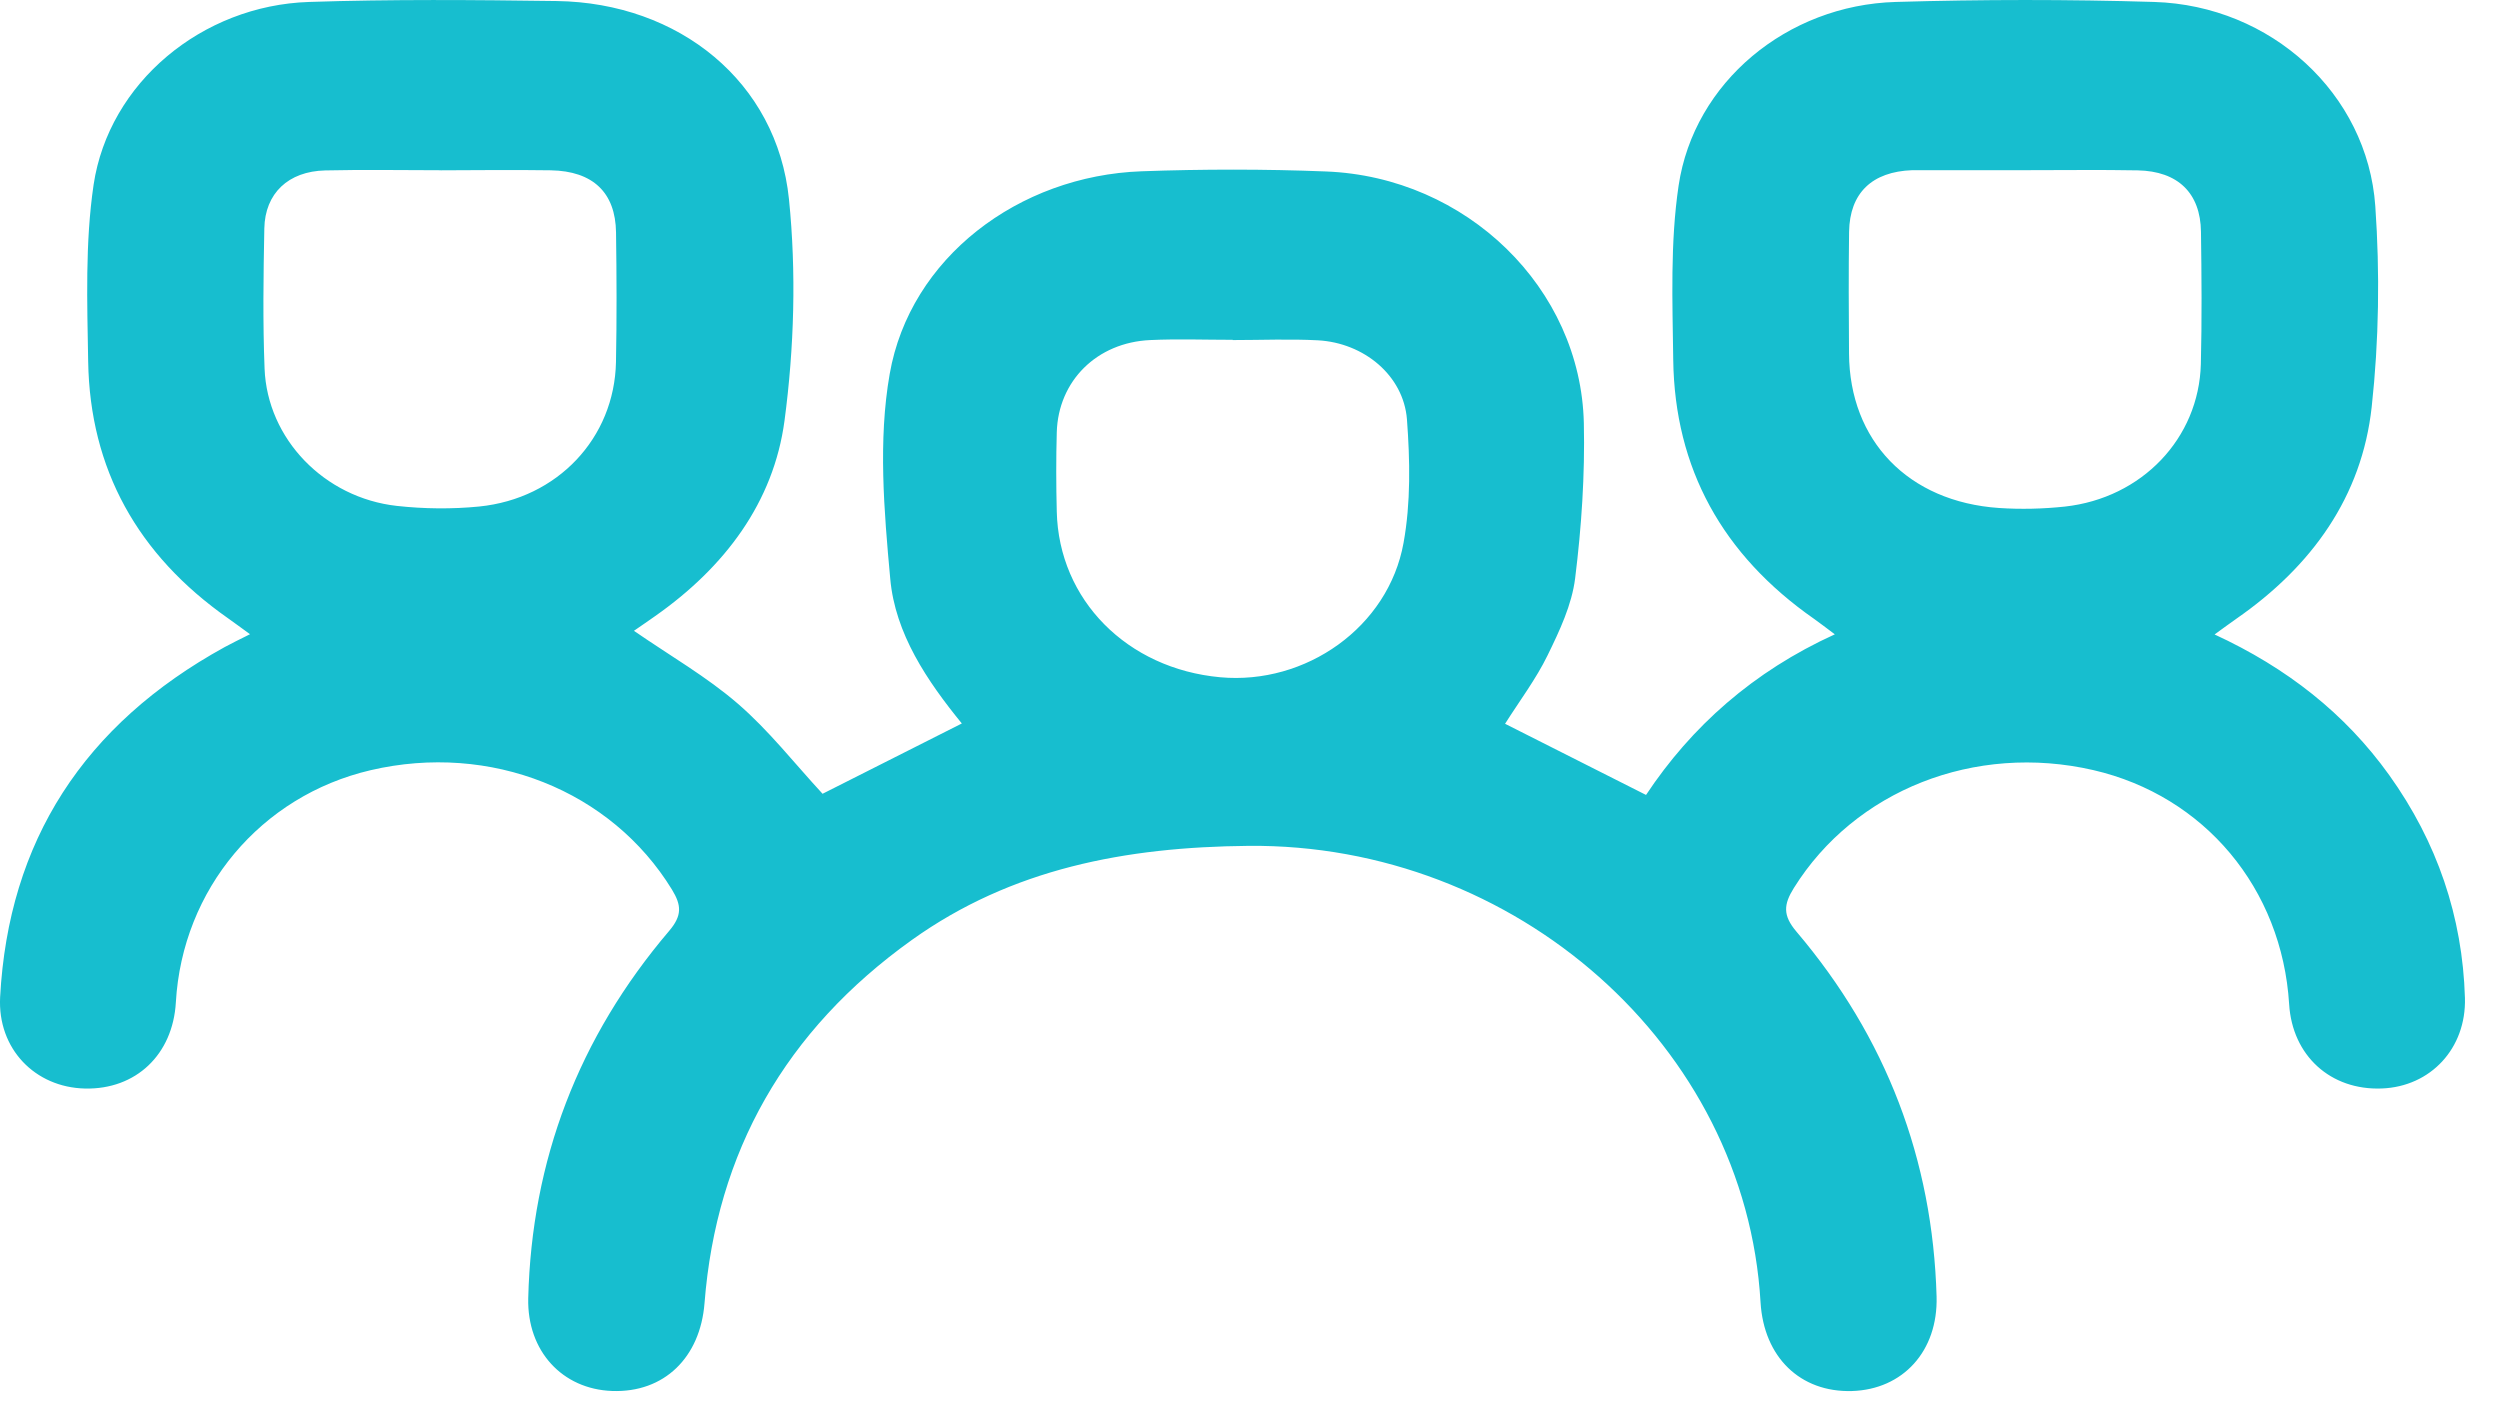 <svg width="41" height="23" viewBox="0 0 41 23" fill="none" xmlns="http://www.w3.org/2000/svg">
<path d="M10.396 10.345C10.991 10.756 11.59 11.099 12.1 11.54C12.609 11.979 13.027 12.517 13.49 13.018C14.22 12.65 14.985 12.262 15.774 11.865C15.207 11.169 14.68 10.394 14.6 9.491C14.498 8.376 14.4 7.223 14.591 6.133C14.924 4.229 16.706 2.881 18.723 2.809C19.729 2.773 20.739 2.772 21.745 2.812C24.049 2.901 25.925 4.724 25.975 6.939C25.994 7.788 25.937 8.643 25.832 9.486C25.778 9.919 25.577 10.345 25.38 10.748C25.191 11.136 24.923 11.491 24.683 11.87C25.43 12.247 26.192 12.632 26.995 13.037C27.74 11.915 28.752 11.013 30.091 10.403C29.954 10.301 29.855 10.223 29.75 10.149C28.249 9.101 27.465 7.683 27.441 5.901C27.429 4.949 27.39 3.983 27.529 3.045C27.781 1.348 29.309 0.084 31.088 0.032C32.501 -0.01 33.917 -0.011 35.329 0.032C37.24 0.09 38.826 1.532 38.955 3.382C39.031 4.474 39.015 5.585 38.896 6.672C38.736 8.142 37.917 9.287 36.674 10.149C36.568 10.223 36.465 10.3 36.319 10.405C37.506 10.953 38.459 11.702 39.182 12.71C39.97 13.811 40.385 15.032 40.425 16.366C40.449 17.193 39.861 17.821 39.062 17.851C38.221 17.884 37.594 17.313 37.542 16.469C37.425 14.572 36.153 13.051 34.332 12.63C32.384 12.181 30.419 12.962 29.42 14.562C29.251 14.832 29.235 15.012 29.461 15.278C30.937 17.016 31.696 19.02 31.76 21.263C31.785 22.159 31.207 22.788 30.371 22.813C29.523 22.837 28.927 22.257 28.873 21.358C28.628 17.148 24.852 13.831 20.475 13.872C18.459 13.891 16.591 14.245 14.955 15.415C12.88 16.898 11.748 18.894 11.554 21.373C11.484 22.263 10.892 22.843 10.039 22.812C9.222 22.783 8.643 22.157 8.663 21.292C8.719 19.032 9.485 17.016 10.974 15.267C11.19 15.013 11.176 14.845 11.02 14.589C10.024 12.963 8.044 12.173 6.079 12.631C4.276 13.052 2.991 14.583 2.884 16.438C2.835 17.296 2.228 17.871 1.394 17.852C0.575 17.834 -0.042 17.2 0.002 16.353C0.139 13.797 1.374 11.883 3.685 10.612C3.802 10.548 3.923 10.49 4.1 10.401C3.962 10.301 3.852 10.219 3.74 10.14C2.256 9.099 1.475 7.693 1.446 5.929C1.43 4.962 1.395 3.982 1.535 3.03C1.786 1.356 3.315 0.089 5.067 0.032C6.418 -0.013 7.774 -0.002 9.128 0.017C11.139 0.045 12.743 1.346 12.939 3.266C13.061 4.465 13.025 5.702 12.866 6.899C12.687 8.239 11.886 9.303 10.743 10.105C10.625 10.189 10.505 10.27 10.397 10.345H10.396ZM7.229 2.792C6.597 2.792 5.965 2.78 5.334 2.795C4.728 2.809 4.346 3.171 4.335 3.746C4.32 4.513 4.309 5.281 4.339 6.046C4.384 7.197 5.317 8.165 6.51 8.297C6.954 8.346 7.413 8.351 7.858 8.307C9.145 8.177 10.077 7.183 10.102 5.938C10.116 5.23 10.113 4.521 10.103 3.813C10.095 3.157 9.723 2.805 9.032 2.793C8.431 2.784 7.829 2.791 7.229 2.793V2.792ZM33.211 2.791C32.625 2.791 32.038 2.791 31.451 2.791C31.421 2.791 31.391 2.791 31.361 2.791C30.701 2.815 30.335 3.165 30.325 3.801C30.316 4.467 30.319 5.131 30.324 5.797C30.332 7.229 31.297 8.23 32.784 8.331C33.142 8.355 33.507 8.346 33.863 8.308C35.127 8.169 36.062 7.189 36.094 5.97C36.112 5.247 36.106 4.523 36.096 3.801C36.088 3.167 35.719 2.807 35.059 2.794C34.443 2.782 33.826 2.792 33.209 2.791H33.211ZM20.216 5.577C20.216 5.577 20.216 5.574 20.216 5.573C19.765 5.573 19.314 5.556 18.864 5.577C17.989 5.616 17.355 6.246 17.331 7.09C17.319 7.523 17.32 7.956 17.331 8.39C17.364 9.837 18.483 10.967 20.012 11.107C21.415 11.235 22.769 10.286 23.018 8.904C23.138 8.244 23.124 7.549 23.074 6.878C23.018 6.159 22.369 5.622 21.613 5.581C21.149 5.557 20.683 5.577 20.217 5.577H20.216Z" fill="#17BECF"/>
</svg>
